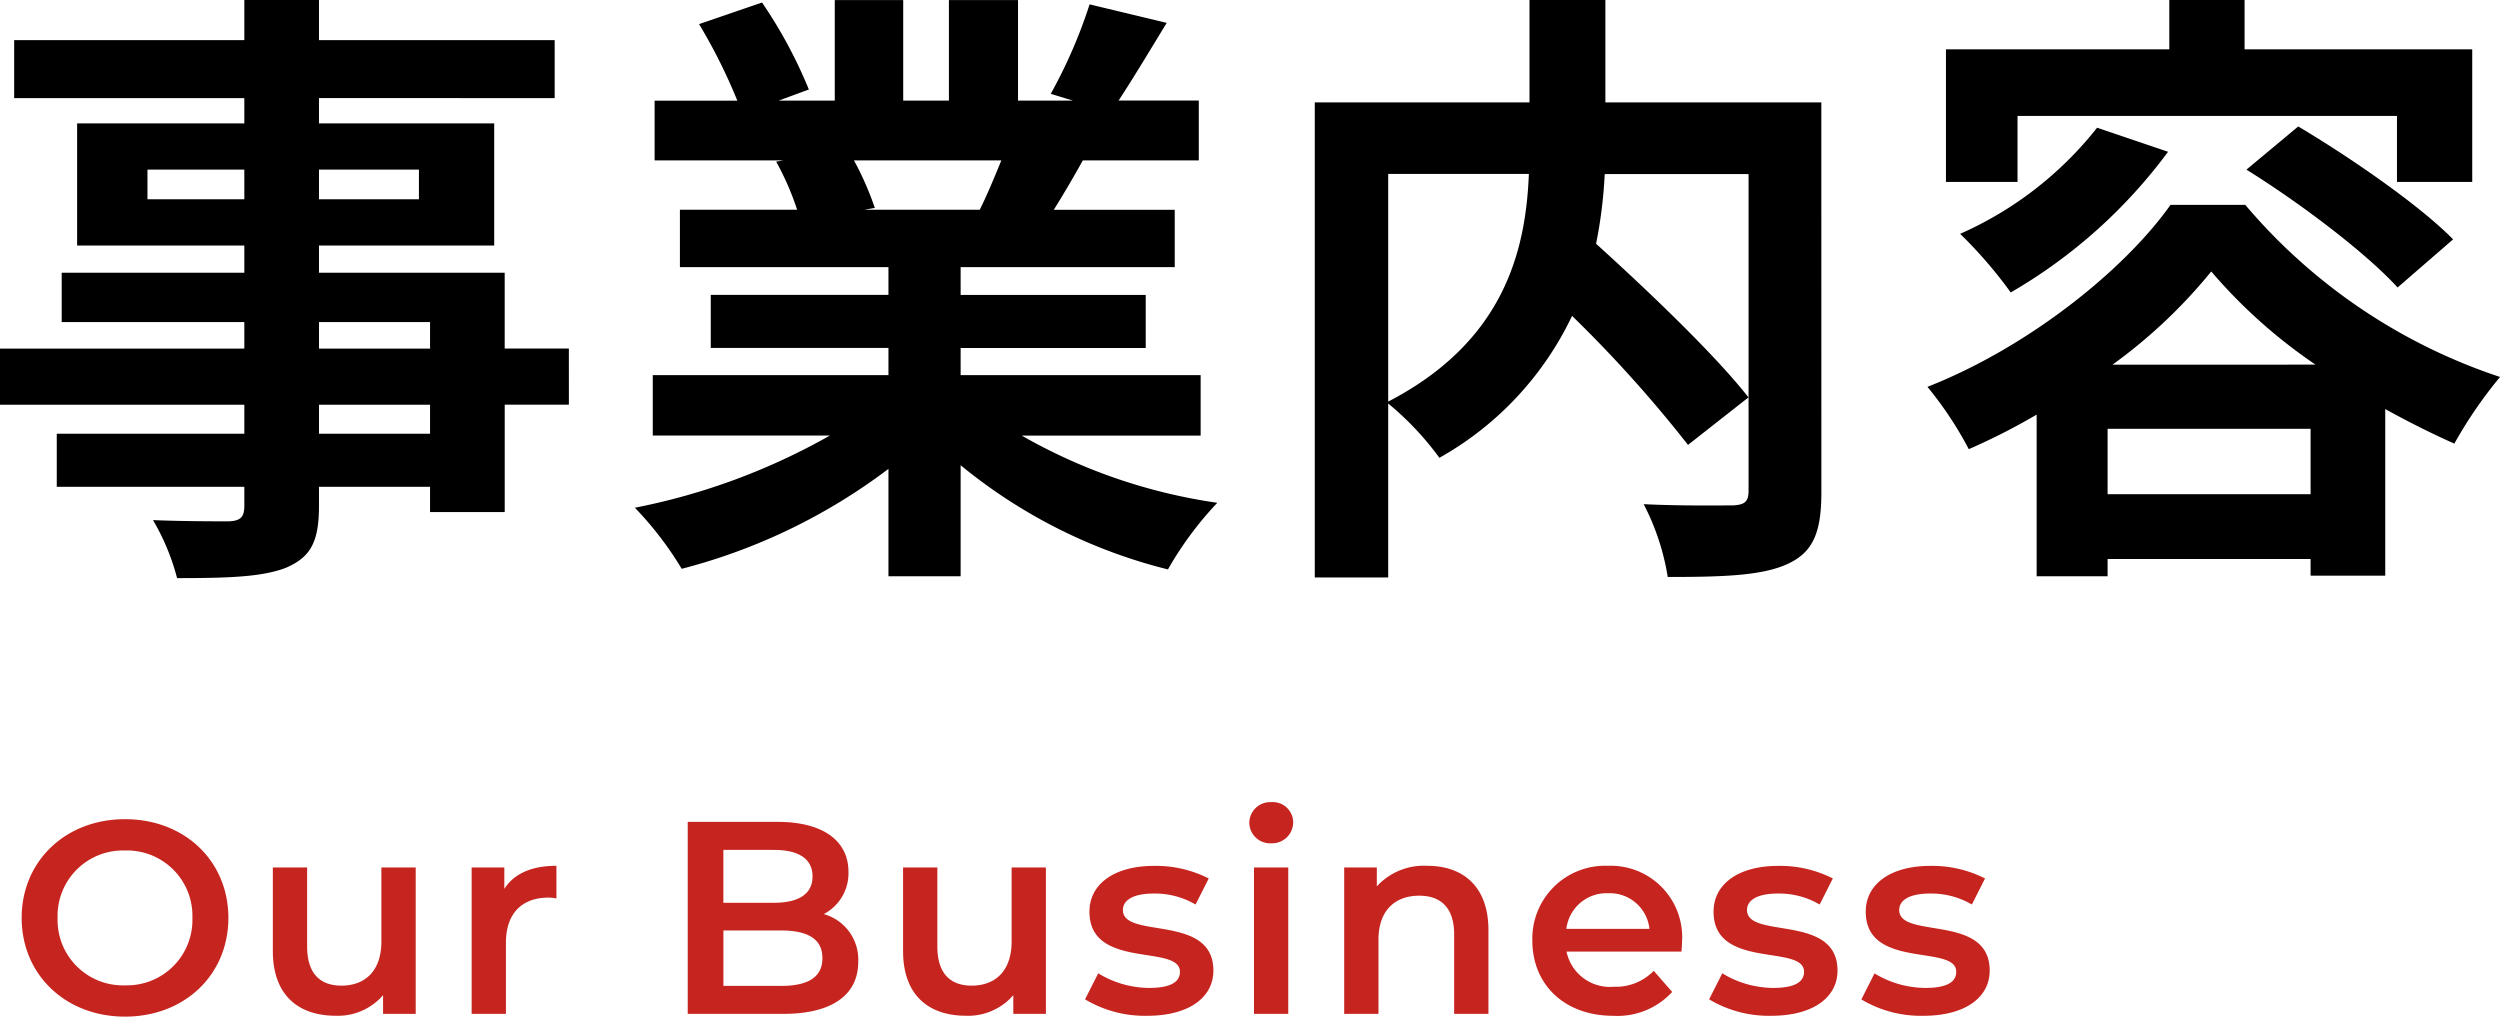 <svg xmlns="http://www.w3.org/2000/svg" width="218.808" height="88.978" viewBox="0 0 218.808 88.978">
  <g id="グループ_4378" data-name="グループ 4378" transform="translate(9194.84 -4116.262)">
    <path id="パス_27384" data-name="パス 27384" d="M39.8-7.776h-9.72v-2.538H39.8Zm-9.72-9.774H39.8v2.322h-9.72ZM15.066-28.3v-2.592h8.478V-28.3Zm23.76-2.592V-28.3H30.078v-2.592Zm13.122,15.66H46.332V-21.87H30.078v-2.376H45.414V-34.938H30.078v-2.214H50.706v-5.076H30.078v-3.51H23.544v3.51H3.4v5.076H23.544v2.214H8.91v10.692H23.544v2.376H7.56v4.32H23.544v2.322H2.16v4.914H23.544v2.538H7.128v4.644H23.544v1.674c0,.972-.324,1.3-1.35,1.35-.864,0-4.05,0-6.642-.108A19.8,19.8,0,0,1,17.658,4.86c4.59,0,7.506-.108,9.558-.918,2.106-.918,2.862-2.214,2.862-5.4V-3.132H39.8V-.918h6.534v-9.4h5.616ZM89.8-31.7c-.594,1.458-1.242,3.024-1.89,4.32h-10.1l.918-.162A26.6,26.6,0,0,0,76.9-31.7ZM107.244-7.614v-5.292H86.238v-2.376h16.2v-4.644h-16.2v-2.43h18.738v-5.022H94.392c.81-1.3,1.674-2.754,2.538-4.32h10.152v-5.238h-7.02c1.242-1.89,2.7-4.32,4.212-6.8l-6.75-1.62a43.5,43.5,0,0,1-3.4,7.83l1.944.594H91.26v-8.8H85.212v8.8h-4v-8.8H75.222v8.8H70.308l2.646-.972a40.861,40.861,0,0,0-4.1-7.614l-5.508,1.89a48.4,48.4,0,0,1,3.348,6.7H59.454V-31.7H70.74l-.648.108a24.265,24.265,0,0,1,1.836,4.212H61.668v5.022H79.92v2.43H64.368v4.644H79.92v2.376H59.292v5.292h15.5A56.733,56.733,0,0,1,57.726-1.3a29.953,29.953,0,0,1,4.1,5.346A51.224,51.224,0,0,0,79.92-4.7V4.7h6.318v-9.72A46.094,46.094,0,0,0,104.382,4.1a30.207,30.207,0,0,1,4.32-5.832A48.243,48.243,0,0,1,91.584-7.614Zm16.416-22.9h12.312c-.27,6.642-2.106,14.634-12.312,19.926Zm37.908-6.264h-18.9v-8.964h-6.642v8.964H117.234V4.806h6.426V-10.422a26.13,26.13,0,0,1,4.482,4.752,28.029,28.029,0,0,0,11.61-12.42A112.935,112.935,0,0,1,149.9-6.8l5.292-4.158c-2.916-3.726-8.748-9.288-13.338-13.446a40.925,40.925,0,0,0,.756-6.1H155.2v27.7c0,.972-.324,1.242-1.35,1.3-1.026,0-4.644.054-7.83-.108a21.06,21.06,0,0,1,2.106,6.372c4.806,0,8.262-.108,10.476-1.134,2.268-1.026,2.97-2.808,2.97-6.264Zm17.172,1.188h33.21v5.778h6.588v-11.61H198.612v-4.32h-6.588v4.32H172.476v11.61h6.264Zm20.034,4.7c4.7,2.916,10.476,7.29,13.23,10.314l4.86-4.212c-2.97-3.024-9.018-7.182-13.554-9.882ZM185.706-34.56a31.462,31.462,0,0,1-11.988,9.288,39.118,39.118,0,0,1,4.428,5.13,45.369,45.369,0,0,0,13.77-12.312Zm1.35,20.736a45.312,45.312,0,0,0,8.64-8.154,45.75,45.75,0,0,0,9.126,8.154Zm-.432,11.34V-8.208H204.39v5.724Zm5.508-25.326c-4.05,5.724-12.474,12.474-21.276,15.93a31.843,31.843,0,0,1,3.618,5.454,55.907,55.907,0,0,0,5.94-3.024V4.7h6.21V3.186H204.39V4.644h6.534V-9.936c2.052,1.134,4.1,2.16,6.048,3.024a38.476,38.476,0,0,1,4-5.832,49.649,49.649,0,0,1-22.3-15.066Z" transform="translate(-9197 4162)"/>
    <path id="パス_27385" data-name="パス 27385" d="M10.1.24c5.208,0,9.048-3.648,9.048-8.64s-3.84-8.64-9.048-8.64S1.056-13.368,1.056-8.4,4.9.24,10.1.24Zm0-2.736A5.725,5.725,0,0,1,4.2-8.4a5.725,5.725,0,0,1,5.9-5.9,5.725,5.725,0,0,1,5.9,5.9A5.725,5.725,0,0,1,10.1-2.5Zm22.44-10.32v6.48c0,2.568-1.416,3.864-3.5,3.864-1.9,0-3-1.1-3-3.432v-6.912h-3V-5.5c0,3.864,2.232,5.664,5.52,5.664a5.235,5.235,0,0,0,4.128-1.8V0h2.856V-12.816ZM43.3-10.944v-1.872H40.44V0h3V-6.216c0-2.616,1.44-3.96,3.72-3.96a3.808,3.808,0,0,1,.7.072V-12.96C45.72-12.96,44.16-12.288,43.3-10.944Zm27.96,2.208a4.028,4.028,0,0,0,2.16-3.7c0-2.664-2.16-4.368-6.192-4.368H59.352V0H67.7c4.32,0,6.576-1.68,6.576-4.56A4.137,4.137,0,0,0,71.256-8.736Zm-4.368-5.616c2.16,0,3.384.768,3.384,2.328,0,1.536-1.224,2.3-3.384,2.3H62.472v-4.632Zm.624,11.9h-5.04V-7.3h5.04c2.352,0,3.624.744,3.624,2.424S69.864-2.448,67.512-2.448ZM87.7-12.816v6.48c0,2.568-1.416,3.864-3.5,3.864-1.9,0-3-1.1-3-3.432v-6.912h-3V-5.5c0,3.864,2.232,5.664,5.52,5.664a5.235,5.235,0,0,0,4.128-1.8V0H90.7V-12.816ZM99.552.168c3.6,0,5.808-1.56,5.808-3.96,0-5.016-7.92-2.712-7.92-5.3,0-.84.864-1.44,2.688-1.44a7.015,7.015,0,0,1,3.672.96l1.152-2.28a10.2,10.2,0,0,0-4.8-1.1c-3.456,0-5.64,1.584-5.64,4.008,0,5.112,7.92,2.808,7.92,5.256,0,.888-.792,1.416-2.688,1.416A8.623,8.623,0,0,1,95.28-3.552l-1.152,2.28A10.183,10.183,0,0,0,99.552.168Zm10.872-15.1a1.842,1.842,0,0,0,1.92-1.872,1.786,1.786,0,0,0-1.92-1.728,1.827,1.827,0,0,0-1.92,1.8A1.827,1.827,0,0,0,110.424-14.928ZM108.912,0h3V-12.816h-3ZM124.08-12.96a5.573,5.573,0,0,0-4.416,1.8v-1.656h-2.856V0h3V-6.48c0-2.568,1.44-3.864,3.576-3.864,1.92,0,3.048,1.1,3.048,3.384V0h3V-7.344C129.432-11.208,127.152-12.96,124.08-12.96Zm22.3,6.624a6.25,6.25,0,0,0-6.48-6.624,6.374,6.374,0,0,0-6.624,6.552c0,3.816,2.784,6.576,7.08,6.576a6.5,6.5,0,0,0,5.16-2.088L143.9-3.768a4.593,4.593,0,0,1-3.48,1.392,3.879,3.879,0,0,1-4.152-3.072h10.056C146.352-5.736,146.376-6.1,146.376-6.336ZM139.9-10.56a3.489,3.489,0,0,1,3.624,3.12h-7.272A3.542,3.542,0,0,1,139.9-10.56ZM154.176.168c3.6,0,5.808-1.56,5.808-3.96,0-5.016-7.92-2.712-7.92-5.3,0-.84.864-1.44,2.688-1.44a7.015,7.015,0,0,1,3.672.96l1.152-2.28a10.2,10.2,0,0,0-4.8-1.1c-3.456,0-5.64,1.584-5.64,4.008,0,5.112,7.92,2.808,7.92,5.256,0,.888-.792,1.416-2.688,1.416A8.623,8.623,0,0,1,149.9-3.552l-1.152,2.28A10.183,10.183,0,0,0,154.176.168Zm13.32,0c3.6,0,5.808-1.56,5.808-3.96,0-5.016-7.92-2.712-7.92-5.3,0-.84.864-1.44,2.688-1.44a7.015,7.015,0,0,1,3.672.96l1.152-2.28a10.2,10.2,0,0,0-4.8-1.1c-3.456,0-5.64,1.584-5.64,4.008,0,5.112,7.92,2.808,7.92,5.256,0,.888-.792,1.416-2.688,1.416a8.623,8.623,0,0,1-4.464-1.272l-1.152,2.28A10.183,10.183,0,0,0,167.5.168Z" transform="translate(-9194 4205)" fill="#c6241f"/>
  </g>
</svg>

